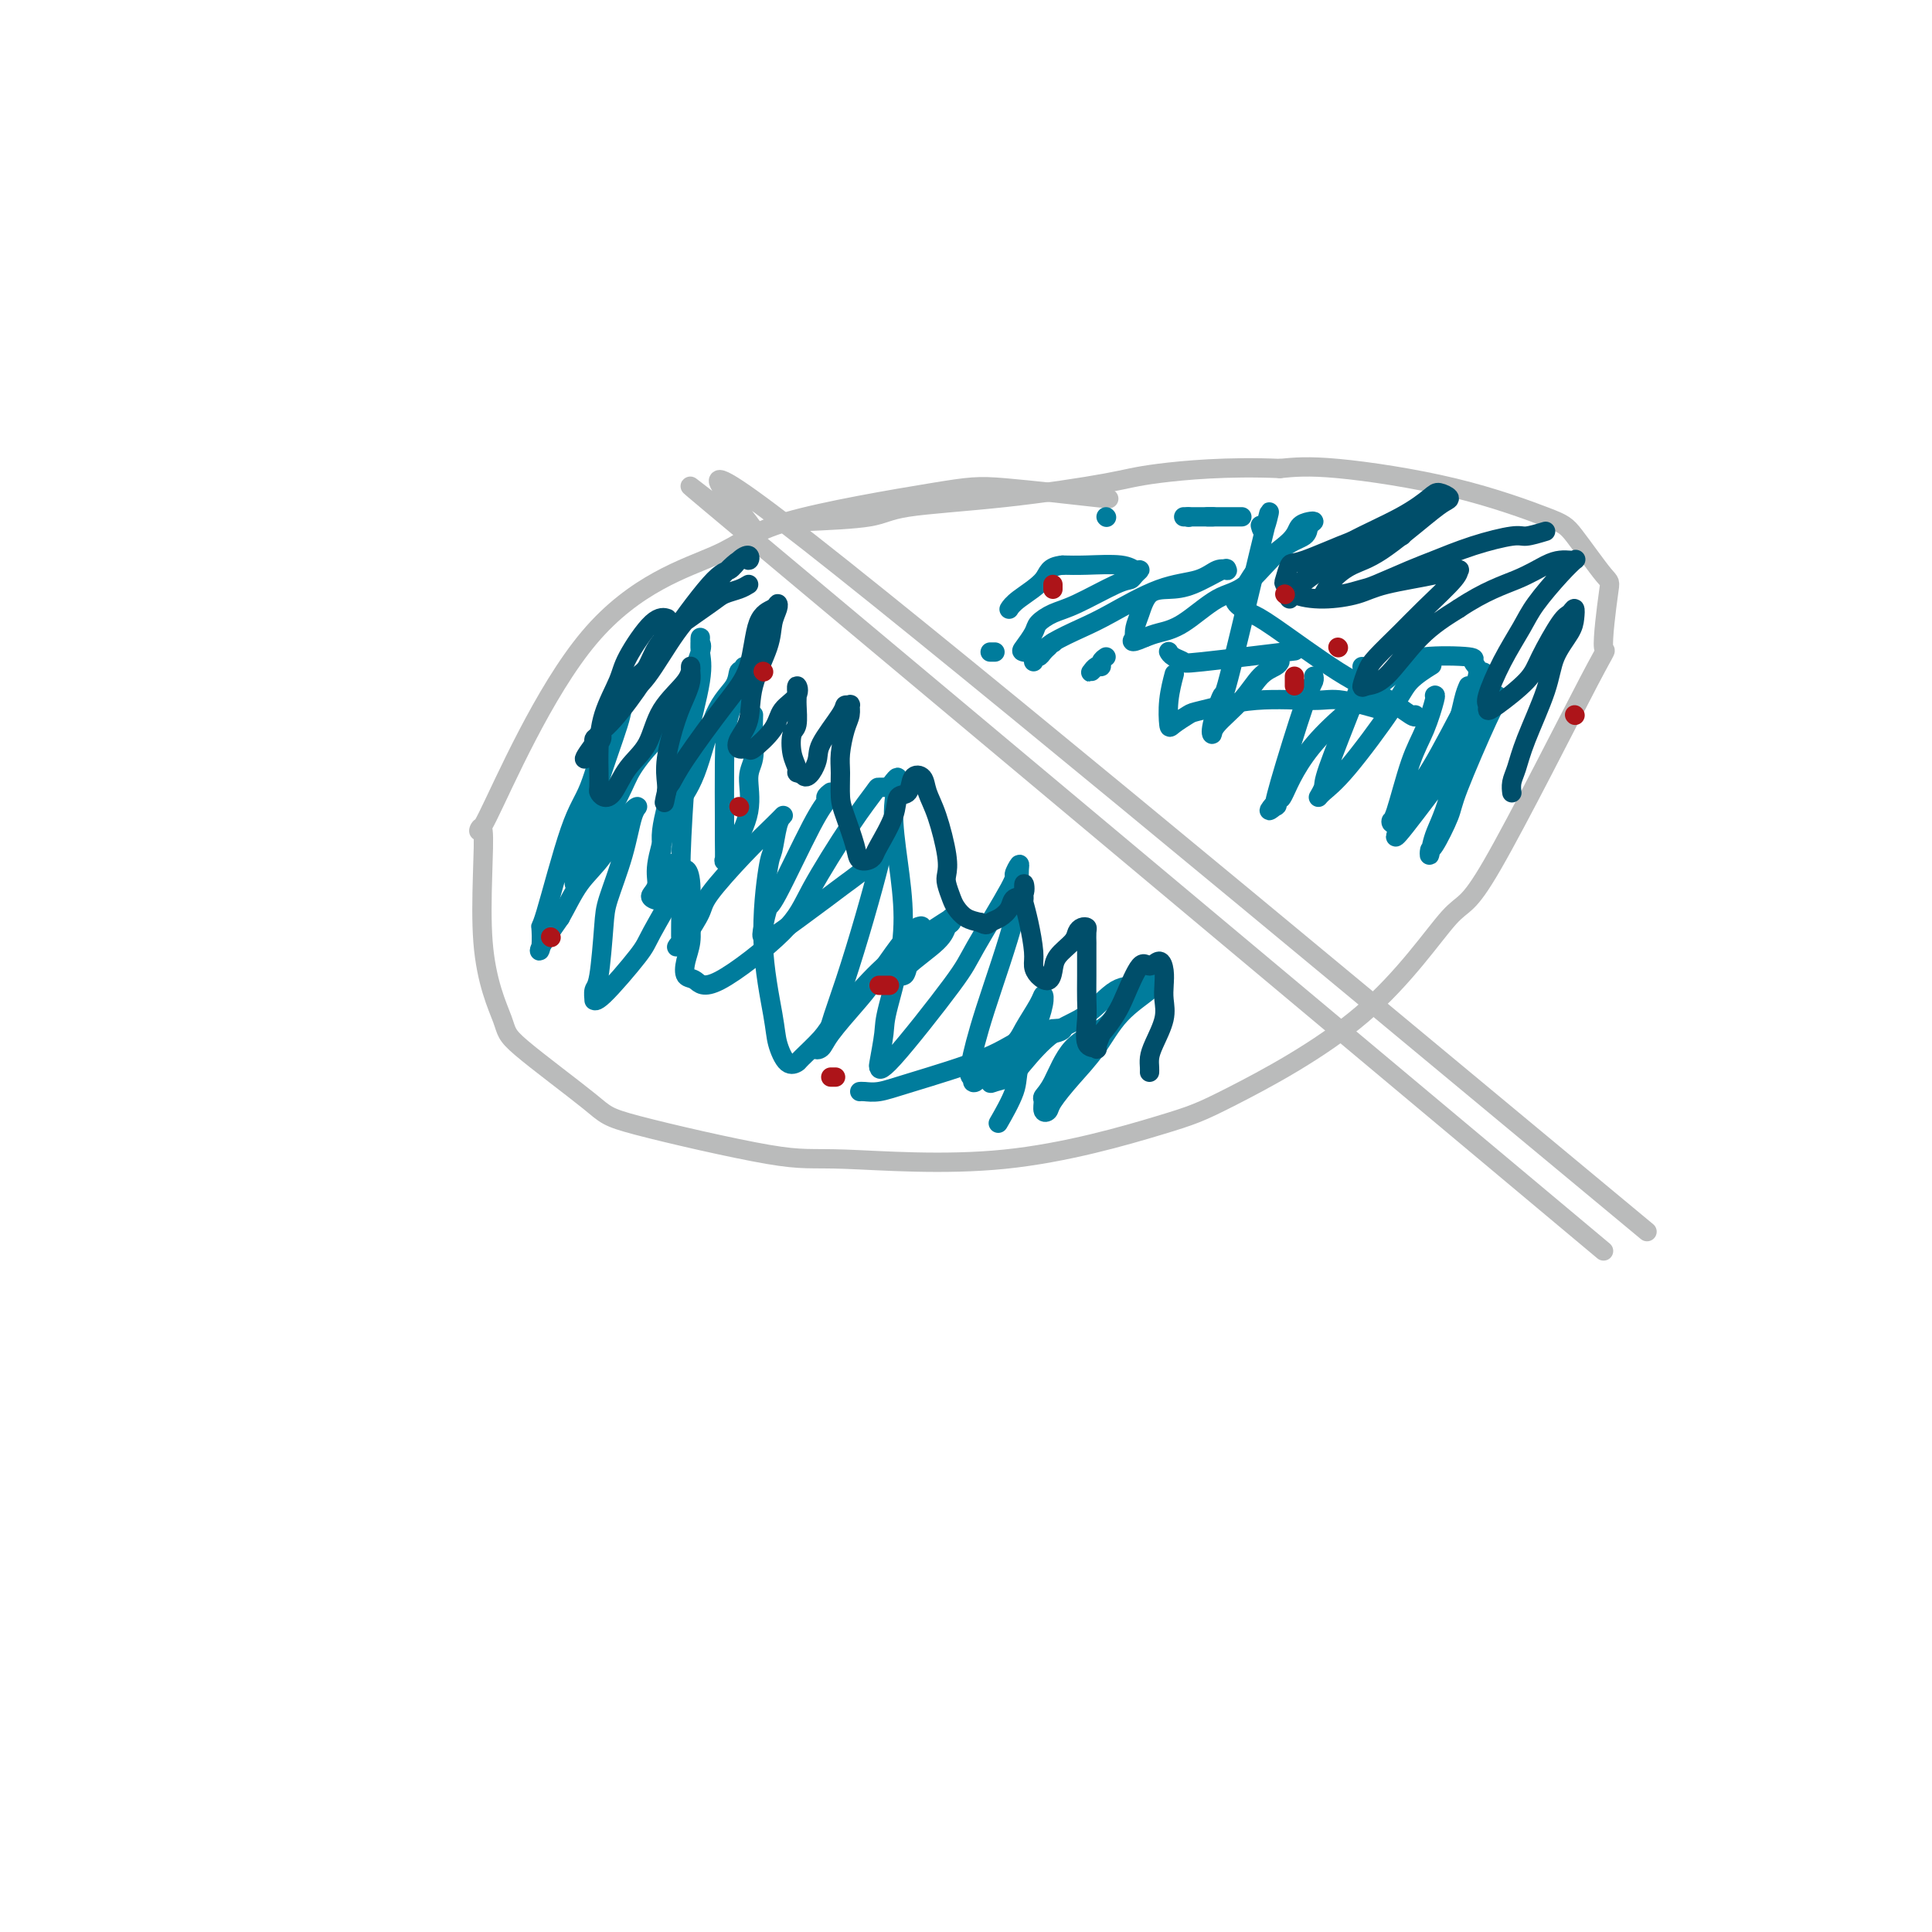 <svg viewBox='0 0 400 400' version='1.1' xmlns='http://www.w3.org/2000/svg' xmlns:xlink='http://www.w3.org/1999/xlink'><g fill='none' stroke='#BABBBB' stroke-width='4' stroke-linecap='round' stroke-linejoin='round'><path d='M228,103c1.497,0.219 2.994,0.439 -1,0c-3.994,-0.439 -13.480,-1.535 -19,-2c-5.520,-0.465 -7.076,-0.299 -15,1c-7.924,1.299 -22.216,3.732 -30,6c-7.784,2.268 -9.060,4.371 -15,7c-5.940,2.629 -16.544,5.782 -26,17c-9.456,11.218 -17.765,30.499 -21,37c-3.235,6.501 -1.396,0.221 -1,3c0.396,2.779 -0.653,14.617 0,23c0.653,8.383 3.006,13.312 4,16c0.994,2.688 0.629,3.135 4,6c3.371,2.865 10.479,8.147 14,11c3.521,2.853 3.456,3.277 10,5c6.544,1.723 19.698,4.746 27,6c7.302,1.254 8.752,0.741 16,1c7.248,0.259 20.295,1.292 33,0c12.705,-1.292 25.068,-4.910 32,-7c6.932,-2.090 8.434,-2.653 15,-6c6.566,-3.347 18.196,-9.477 27,-17c8.804,-7.523 14.783,-16.437 18,-20c3.217,-3.563 3.673,-1.774 9,-11c5.327,-9.226 15.526,-29.466 20,-38c4.474,-8.534 3.221,-5.361 3,-7c-0.221,-1.639 0.588,-8.090 1,-11c0.412,-2.910 0.427,-2.279 -1,-4c-1.427,-1.721 -4.297,-5.793 -6,-8c-1.703,-2.207 -2.240,-2.550 -6,-4c-3.760,-1.450 -10.743,-4.006 -19,-6c-8.257,-1.994 -17.788,-3.427 -24,-4c-6.212,-0.573 -9.106,-0.287 -12,0'/><path d='M265,97c-10.824,-0.472 -19.886,0.350 -25,1c-5.114,0.650 -6.282,1.130 -11,2c-4.718,0.870 -12.986,2.130 -21,3c-8.014,0.870 -15.773,1.350 -20,2c-4.227,0.650 -4.922,1.472 -8,2c-3.078,0.528 -8.539,0.764 -14,1'/><path d='M341,255c-76.089,-63.238 -152.179,-126.476 -179,-147c-26.821,-20.524 -4.375,1.667 -6,2c-1.625,0.333 -27.321,-21.190 -2,0c25.321,21.190 101.661,85.095 178,149'/></g>
<g fill='none' stroke='#007C9C' stroke-width='4' stroke-linecap='round' stroke-linejoin='round'><path d='M156,148c-0.036,1.204 -0.073,2.408 0,4c0.073,1.592 0.254,3.573 0,5c-0.254,1.427 -0.943,2.299 -1,4c-0.057,1.701 0.517,4.231 0,7c-0.517,2.769 -2.124,5.779 -3,7c-0.876,1.221 -1.019,0.655 -1,1c0.019,0.345 0.201,1.603 0,2c-0.201,0.397 -0.786,-0.066 -1,0c-0.214,0.066 -0.057,0.663 0,0c0.057,-0.663 0.012,-2.585 0,-4c-0.012,-1.415 0.007,-2.321 0,-5c-0.007,-2.679 -0.039,-7.130 0,-11c0.039,-3.870 0.151,-7.158 1,-10c0.849,-2.842 2.437,-5.237 3,-7c0.563,-1.763 0.100,-2.895 0,-3c-0.100,-0.105 0.162,0.816 0,1c-0.162,0.184 -0.746,-0.369 -1,0c-0.254,0.369 -0.176,1.662 -1,3c-0.824,1.338 -2.550,2.723 -4,6c-1.450,3.277 -2.623,8.447 -4,12c-1.377,3.553 -2.957,5.488 -4,7c-1.043,1.512 -1.547,2.599 -2,4c-0.453,1.401 -0.854,3.114 -1,4c-0.146,0.886 -0.036,0.945 0,1c0.036,0.055 -0.001,0.108 0,0c0.001,-0.108 0.039,-0.375 0,-1c-0.039,-0.625 -0.154,-1.607 0,-3c0.154,-1.393 0.577,-3.196 1,-5'/><path d='M138,167c0.248,-2.566 0.368,-4.981 1,-9c0.632,-4.019 1.776,-9.643 3,-14c1.224,-4.357 2.527,-7.447 3,-9c0.473,-1.553 0.117,-1.569 0,-2c-0.117,-0.431 0.005,-1.276 0,-1c-0.005,0.276 -0.136,1.673 0,3c0.136,1.327 0.540,2.585 0,6c-0.540,3.415 -2.025,8.987 -3,13c-0.975,4.013 -1.442,6.465 -2,9c-0.558,2.535 -1.209,5.151 -2,8c-0.791,2.849 -1.722,5.929 -2,8c-0.278,2.071 0.096,3.131 0,4c-0.096,0.869 -0.663,1.546 -1,2c-0.337,0.454 -0.444,0.685 0,1c0.444,0.315 1.439,0.713 2,0c0.561,-0.713 0.690,-2.538 1,-4c0.310,-1.462 0.803,-2.561 1,-3c0.197,-0.439 0.099,-0.220 0,0'/><path d='M172,164c-0.461,0.352 -0.921,0.704 -1,1c-0.079,0.296 0.224,0.537 0,1c-0.224,0.463 -0.976,1.148 -3,5c-2.024,3.852 -5.321,10.873 -7,14c-1.679,3.127 -1.738,2.362 -2,3c-0.262,0.638 -0.725,2.679 -1,4c-0.275,1.321 -0.362,1.923 0,2c0.362,0.077 1.173,-0.371 1,0c-0.173,0.371 -1.329,1.560 1,0c2.329,-1.560 8.144,-5.868 11,-8c2.856,-2.132 2.753,-2.089 4,-3c1.247,-0.911 3.843,-2.778 5,-4c1.157,-1.222 0.876,-1.801 1,-2c0.124,-0.199 0.653,-0.019 1,0c0.347,0.019 0.512,-0.123 0,2c-0.512,2.123 -1.701,6.509 -3,11c-1.299,4.491 -2.709,9.086 -4,13c-1.291,3.914 -2.462,7.148 -3,9c-0.538,1.852 -0.443,2.323 -1,3c-0.557,0.677 -1.764,1.560 -2,2c-0.236,0.440 0.500,0.436 1,0c0.500,-0.436 0.762,-1.306 2,-3c1.238,-1.694 3.450,-4.213 5,-6c1.550,-1.787 2.439,-2.842 4,-5c1.561,-2.158 3.796,-5.419 5,-7c1.204,-1.581 1.378,-1.484 2,-2c0.622,-0.516 1.691,-1.647 2,-2c0.309,-0.353 -0.144,0.070 0,0c0.144,-0.070 0.885,-0.634 1,0c0.115,0.634 -0.396,2.467 -1,4c-0.604,1.533 -1.302,2.767 -2,4'/><path d='M188,200c-0.457,1.694 -0.599,1.930 -1,2c-0.401,0.070 -1.061,-0.027 -1,0c0.061,0.027 0.843,0.176 1,0c0.157,-0.176 -0.311,-0.678 1,-2c1.311,-1.322 4.402,-3.463 6,-5c1.598,-1.537 1.704,-2.469 2,-3c0.296,-0.531 0.784,-0.661 1,-1c0.216,-0.339 0.161,-0.888 0,-1c-0.161,-0.112 -0.428,0.214 0,0c0.428,-0.214 1.551,-0.968 0,0c-1.551,0.968 -5.775,3.657 -9,6c-3.225,2.343 -5.451,4.340 -8,7c-2.549,2.660 -5.421,5.984 -7,8c-1.579,2.016 -1.866,2.724 -3,4c-1.134,1.276 -3.114,3.119 -4,4c-0.886,0.881 -0.676,0.800 -1,1c-0.324,0.200 -1.180,0.680 -2,0c-0.820,-0.680 -1.604,-2.521 -2,-4c-0.396,-1.479 -0.405,-2.595 -1,-6c-0.595,-3.405 -1.778,-9.098 -2,-15c-0.222,-5.902 0.516,-12.013 1,-15c0.484,-2.987 0.715,-2.849 1,-4c0.285,-1.151 0.625,-3.589 1,-5c0.375,-1.411 0.787,-1.794 1,-2c0.213,-0.206 0.227,-0.233 0,0c-0.227,0.233 -0.696,0.728 -2,2c-1.304,1.272 -3.442,3.320 -6,6c-2.558,2.680 -5.535,5.991 -7,8c-1.465,2.009 -1.419,2.717 -2,4c-0.581,1.283 -1.791,3.142 -3,5'/><path d='M142,194c-3.165,3.681 -1.577,1.385 -1,1c0.577,-0.385 0.144,1.143 0,0c-0.144,-1.143 -0.001,-4.955 0,-8c0.001,-3.045 -0.142,-5.322 0,-10c0.142,-4.678 0.570,-11.756 1,-17c0.430,-5.244 0.861,-8.653 1,-10c0.139,-1.347 -0.015,-0.633 0,-1c0.015,-0.367 0.198,-1.816 0,-2c-0.198,-0.184 -0.776,0.897 -2,2c-1.224,1.103 -3.092,2.228 -5,4c-1.908,1.772 -3.855,4.189 -5,6c-1.145,1.811 -1.486,3.014 -3,6c-1.514,2.986 -4.199,7.756 -6,11c-1.801,3.244 -2.717,4.963 -3,6c-0.283,1.037 0.068,1.393 0,1c-0.068,-0.393 -0.555,-1.535 0,-4c0.555,-2.465 2.152,-6.255 3,-9c0.848,-2.745 0.948,-4.447 2,-8c1.052,-3.553 3.055,-8.957 4,-12c0.945,-3.043 0.833,-3.725 1,-5c0.167,-1.275 0.613,-3.145 1,-4c0.387,-0.855 0.717,-0.696 0,1c-0.717,1.696 -2.479,4.930 -4,9c-1.521,4.070 -2.799,8.975 -4,12c-1.201,3.025 -2.325,4.170 -4,9c-1.675,4.830 -3.902,13.344 -5,17c-1.098,3.656 -1.068,2.454 -1,3c0.068,0.546 0.172,2.839 0,4c-0.172,1.161 -0.621,1.189 0,0c0.621,-1.189 2.310,-3.594 4,-6'/><path d='M116,190c1.293,-2.270 2.526,-4.946 4,-7c1.474,-2.054 3.189,-3.485 5,-6c1.811,-2.515 3.718,-6.115 5,-8c1.282,-1.885 1.938,-2.055 2,-2c0.062,0.055 -0.469,0.333 -1,2c-0.531,1.667 -1.060,4.721 -2,8c-0.940,3.279 -2.290,6.781 -3,9c-0.710,2.219 -0.779,3.154 -1,6c-0.221,2.846 -0.594,7.603 -1,10c-0.406,2.397 -0.844,2.433 -1,3c-0.156,0.567 -0.029,1.666 0,2c0.029,0.334 -0.041,-0.096 0,0c0.041,0.096 0.192,0.717 2,-1c1.808,-1.717 5.272,-5.772 7,-8c1.728,-2.228 1.721,-2.630 3,-5c1.279,-2.370 3.845,-6.708 5,-9c1.155,-2.292 0.899,-2.540 1,-3c0.101,-0.460 0.560,-1.134 1,-1c0.440,0.134 0.863,1.076 1,3c0.137,1.924 -0.010,4.828 0,7c0.010,2.172 0.178,3.610 0,5c-0.178,1.390 -0.700,2.733 -1,4c-0.300,1.267 -0.377,2.458 0,3c0.377,0.542 1.208,0.436 2,1c0.792,0.564 1.543,1.797 5,0c3.457,-1.797 9.618,-6.625 13,-10c3.382,-3.375 3.983,-5.297 6,-9c2.017,-3.703 5.448,-9.189 8,-13c2.552,-3.811 4.226,-5.949 5,-7c0.774,-1.051 0.650,-1.015 1,-1c0.350,0.015 1.175,0.007 2,0'/><path d='M184,163c3.463,-4.570 1.120,-0.996 1,5c-0.120,5.996 1.982,14.414 2,22c0.018,7.586 -2.048,14.340 -3,18c-0.952,3.660 -0.791,4.225 -1,6c-0.209,1.775 -0.787,4.759 -1,6c-0.213,1.241 -0.059,0.738 0,1c0.059,0.262 0.025,1.288 3,-2c2.975,-3.288 8.959,-10.889 12,-15c3.041,-4.111 3.140,-4.731 5,-8c1.860,-3.269 5.481,-9.188 7,-12c1.519,-2.812 0.937,-2.518 1,-3c0.063,-0.482 0.770,-1.741 1,-2c0.230,-0.259 -0.017,0.484 0,2c0.017,1.516 0.297,3.807 -1,9c-1.297,5.193 -4.172,13.288 -6,19c-1.828,5.712 -2.609,9.042 -3,11c-0.391,1.958 -0.391,2.546 0,3c0.391,0.454 1.173,0.774 1,1c-0.173,0.226 -1.301,0.357 0,-1c1.301,-1.357 5.029,-4.203 7,-6c1.971,-1.797 2.184,-2.546 3,-4c0.816,-1.454 2.236,-3.614 3,-5c0.764,-1.386 0.873,-1.998 1,-2c0.127,-0.002 0.271,0.607 0,2c-0.271,1.393 -0.959,3.571 -2,6c-1.041,2.429 -2.436,5.109 -3,7c-0.564,1.891 -0.295,2.991 -1,5c-0.705,2.009 -2.382,4.925 -3,6c-0.618,1.075 -0.177,0.307 0,0c0.177,-0.307 0.088,-0.154 0,0'/><path d='M286,147c0.799,0.231 1.598,0.461 0,0c-1.598,-0.461 -5.592,-1.614 -8,-2c-2.408,-0.386 -3.230,-0.006 -6,0c-2.770,0.006 -7.488,-0.363 -12,0c-4.512,0.363 -8.818,1.456 -11,2c-2.182,0.544 -2.241,0.537 -3,1c-0.759,0.463 -2.217,1.395 -3,2c-0.783,0.605 -0.890,0.884 -1,0c-0.110,-0.884 -0.222,-2.930 0,-5c0.222,-2.070 0.778,-4.163 1,-5c0.222,-0.837 0.111,-0.419 0,0'/><path d='M257,107c0.101,0.000 0.202,0.000 0,0c-0.202,0.000 -0.708,0.000 -3,0c-2.292,0.000 -6.369,-0.000 -8,0c-1.631,0.000 -0.815,0.000 0,0'/><path d='M218,133c0.000,0.000 0.100,0.100 0.1,0.1'/><path d='M229,107c0.000,0.000 0.100,0.100 0.1,0.1'/><path d='M205,135c0.422,0.000 0.844,0.000 1,0c0.156,0.000 0.044,0.000 0,0c-0.044,0.000 -0.022,0.000 0,0'/><path d='M246,107c0.000,0.000 0.100,0.100 0.1,0.1'/><path d='M242,135c-0.049,-0.087 -0.097,-0.174 0,0c0.097,0.174 0.341,0.610 1,1c0.659,0.390 1.733,0.733 2,1c0.267,0.267 -0.274,0.456 4,0c4.274,-0.456 13.364,-1.559 17,-2c3.636,-0.441 1.818,-0.221 0,0'/><path d='M282,138c0.081,0.532 0.161,1.065 0,2c-0.161,0.935 -0.564,2.273 -2,6c-1.436,3.727 -3.905,9.842 -5,13c-1.095,3.158 -0.816,3.360 -1,4c-0.184,0.640 -0.830,1.718 -1,2c-0.170,0.282 0.137,-0.233 1,-1c0.863,-0.767 2.281,-1.786 5,-5c2.719,-3.214 6.739,-8.624 9,-12c2.261,-3.376 2.763,-4.716 4,-6c1.237,-1.284 3.211,-2.510 4,-3c0.789,-0.490 0.395,-0.245 0,0'/><path d='M297,144c0.158,-0.122 0.315,-0.244 0,1c-0.315,1.244 -1.103,3.855 -2,6c-0.897,2.145 -1.903,3.824 -3,7c-1.097,3.176 -2.287,7.848 -3,10c-0.713,2.152 -0.950,1.782 -1,2c-0.050,0.218 0.088,1.022 1,0c0.912,-1.022 2.598,-3.871 4,-6c1.402,-2.129 2.520,-3.540 5,-8c2.480,-4.460 6.322,-11.970 8,-15c1.678,-3.030 1.194,-1.580 1,-1c-0.194,0.580 -0.097,0.290 0,0'/><path d='M304,142c-0.301,0.682 -0.603,1.363 -1,3c-0.397,1.637 -0.891,4.229 -2,7c-1.109,2.771 -2.833,5.722 -4,8c-1.167,2.278 -1.779,3.883 -3,6c-1.221,2.117 -3.053,4.746 -4,6c-0.947,1.254 -1.010,1.134 -1,1c0.010,-0.134 0.094,-0.282 0,0c-0.094,0.282 -0.365,0.995 2,-2c2.365,-2.995 7.366,-9.697 10,-13c2.634,-3.303 2.903,-3.208 4,-5c1.097,-1.792 3.024,-5.473 4,-7c0.976,-1.527 1.000,-0.900 1,-1c-0.000,-0.100 -0.025,-0.925 0,-1c0.025,-0.075 0.102,0.601 0,1c-0.102,0.399 -0.381,0.522 -2,4c-1.619,3.478 -4.578,10.312 -6,14c-1.422,3.688 -1.307,4.231 -2,6c-0.693,1.769 -2.192,4.764 -3,6c-0.808,1.236 -0.924,0.714 -1,1c-0.076,0.286 -0.113,1.379 0,1c0.113,-0.379 0.375,-2.230 1,-4c0.625,-1.770 1.613,-3.458 3,-8c1.387,-4.542 3.175,-11.938 4,-16c0.825,-4.062 0.688,-4.788 1,-6c0.312,-1.212 1.073,-2.908 1,-4c-0.073,-1.092 -0.980,-1.579 -1,-2c-0.020,-0.421 0.846,-0.778 -1,-1c-1.846,-0.222 -6.403,-0.311 -9,0c-2.597,0.311 -3.232,1.021 -7,4c-3.768,2.979 -10.668,8.225 -15,13c-4.332,4.775 -6.095,9.079 -7,11c-0.905,1.921 -0.953,1.461 -1,1'/><path d='M265,165c-3.788,4.303 -1.757,2.562 -1,2c0.757,-0.562 0.241,0.056 0,0c-0.241,-0.056 -0.208,-0.786 1,-5c1.208,-4.214 3.592,-11.913 5,-16c1.408,-4.087 1.841,-4.562 2,-5c0.159,-0.438 0.046,-0.839 0,-1c-0.046,-0.161 -0.023,-0.080 0,0'/><path d='M265,137c-0.166,0.312 -0.331,0.623 -1,1c-0.669,0.377 -1.841,0.818 -3,2c-1.159,1.182 -2.303,3.105 -4,5c-1.697,1.895 -3.946,3.762 -5,5c-1.054,1.238 -0.911,1.848 -1,2c-0.089,0.152 -0.409,-0.153 0,-2c0.409,-1.847 1.545,-5.234 2,-6c0.455,-0.766 0.227,1.090 2,-6c1.773,-7.090 5.547,-23.127 7,-29c1.453,-5.873 0.583,-1.581 0,0c-0.583,1.581 -0.881,0.452 -1,0c-0.119,-0.452 -0.060,-0.226 0,0'/><path d='M229,136c-0.445,0.302 -0.891,0.604 -1,1c-0.109,0.396 0.118,0.887 0,1c-0.118,0.113 -0.581,-0.152 -1,0c-0.419,0.152 -0.793,0.721 -1,1c-0.207,0.279 -0.248,0.267 0,0c0.248,-0.267 0.785,-0.791 1,-1c0.215,-0.209 0.107,-0.105 0,0'/><path d='M251,107c0.111,0.000 0.222,0.000 0,0c-0.222,0.000 -0.778,0.000 -1,0c-0.222,0.000 -0.111,0.000 0,0'/><path d='M217,134c0.091,-0.081 0.182,-0.162 0,0c-0.182,0.162 -0.637,0.565 -1,1c-0.363,0.435 -0.633,0.900 -1,1c-0.367,0.100 -0.829,-0.165 -1,0c-0.171,0.165 -0.049,0.762 0,1c0.049,0.238 0.024,0.119 0,0'/><path d='M293,148c0.080,0.369 0.160,0.738 -1,0c-1.160,-0.738 -3.562,-2.582 -6,-4c-2.438,-1.418 -4.914,-2.411 -9,-5c-4.086,-2.589 -9.782,-6.775 -13,-9c-3.218,-2.225 -3.956,-2.488 -5,-3c-1.044,-0.512 -2.392,-1.274 -3,-2c-0.608,-0.726 -0.476,-1.417 0,-2c0.476,-0.583 1.297,-1.060 2,-2c0.703,-0.940 1.289,-2.343 3,-4c1.711,-1.657 4.546,-3.566 6,-5c1.454,-1.434 1.528,-2.392 2,-3c0.472,-0.608 1.343,-0.866 2,-1c0.657,-0.134 1.100,-0.145 1,0c-0.100,0.145 -0.744,0.444 -1,1c-0.256,0.556 -0.125,1.367 -1,2c-0.875,0.633 -2.755,1.087 -5,3c-2.245,1.913 -4.856,5.286 -7,7c-2.144,1.714 -3.822,1.769 -6,3c-2.178,1.231 -4.856,3.639 -7,5c-2.144,1.361 -3.756,1.675 -5,2c-1.244,0.325 -2.122,0.663 -3,1'/><path d='M237,132c-3.705,1.678 -2.466,0.373 -2,0c0.466,-0.373 0.161,0.188 0,0c-0.161,-0.188 -0.177,-1.123 0,-2c0.177,-0.877 0.549,-1.696 1,-3c0.451,-1.304 0.982,-3.092 2,-4c1.018,-0.908 2.523,-0.936 4,-1c1.477,-0.064 2.927,-0.162 5,-1c2.073,-0.838 4.770,-2.414 6,-3c1.230,-0.586 0.991,-0.182 1,0c0.009,0.182 0.264,0.142 0,0c-0.264,-0.142 -1.047,-0.387 -2,0c-0.953,0.387 -2.076,1.405 -4,2c-1.924,0.595 -4.650,0.766 -8,2c-3.350,1.234 -7.325,3.532 -10,5c-2.675,1.468 -4.049,2.105 -6,3c-1.951,0.895 -4.477,2.048 -6,3c-1.523,0.952 -2.042,1.703 -3,2c-0.958,0.297 -2.353,0.140 -3,0c-0.647,-0.140 -0.544,-0.262 0,-1c0.544,-0.738 1.528,-2.093 2,-3c0.472,-0.907 0.431,-1.367 1,-2c0.569,-0.633 1.749,-1.440 3,-2c1.251,-0.560 2.574,-0.872 5,-2c2.426,-1.128 5.954,-3.072 8,-4c2.046,-0.928 2.609,-0.841 3,-1c0.391,-0.159 0.608,-0.564 1,-1c0.392,-0.436 0.959,-0.901 1,-1c0.041,-0.099 -0.443,0.169 -1,0c-0.557,-0.169 -1.189,-0.776 -3,-1c-1.811,-0.224 -4.803,-0.064 -7,0c-2.197,0.064 -3.598,0.032 -5,0'/><path d='M220,117c-3.110,0.314 -2.885,1.600 -4,3c-1.115,1.400 -3.569,2.915 -5,4c-1.431,1.085 -1.837,1.738 -2,2c-0.163,0.262 -0.081,0.131 0,0'/><path d='M233,207c-0.659,0.999 -1.319,1.998 -2,3c-0.681,1.002 -1.384,2.008 -3,3c-1.616,0.992 -4.147,1.972 -6,4c-1.853,2.028 -3.029,5.105 -4,7c-0.971,1.895 -1.738,2.609 -2,3c-0.262,0.391 -0.021,0.458 0,1c0.021,0.542 -0.179,1.558 0,2c0.179,0.442 0.737,0.311 1,0c0.263,-0.311 0.231,-0.800 1,-2c0.769,-1.200 2.338,-3.110 4,-5c1.662,-1.890 3.416,-3.760 5,-6c1.584,-2.240 2.998,-4.850 5,-7c2.002,-2.150 4.592,-3.840 6,-5c1.408,-1.160 1.635,-1.790 2,-2c0.365,-0.210 0.869,-0.002 1,0c0.131,0.002 -0.112,-0.204 -1,0c-0.888,0.204 -2.423,0.817 -4,1c-1.577,0.183 -3.198,-0.063 -5,1c-1.802,1.063 -3.785,3.437 -6,5c-2.215,1.563 -4.661,2.316 -7,4c-2.339,1.684 -4.572,4.299 -6,6c-1.428,1.701 -2.053,2.487 -3,3c-0.947,0.513 -2.217,0.754 -3,1c-0.783,0.246 -1.081,0.499 -1,0c0.081,-0.499 0.540,-1.749 1,-3'/><path d='M206,221c-0.263,-0.474 0.578,-0.659 3,-2c2.422,-1.341 6.424,-3.836 8,-5c1.576,-1.164 0.725,-0.995 1,-1c0.275,-0.005 1.677,-0.184 2,0c0.323,0.184 -0.434,0.733 -2,1c-1.566,0.267 -3.943,0.254 -6,1c-2.057,0.746 -3.795,2.253 -8,4c-4.205,1.747 -10.878,3.736 -15,5c-4.122,1.264 -5.692,1.803 -7,2c-1.308,0.197 -2.352,0.053 -3,0c-0.648,-0.053 -0.899,-0.015 -1,0c-0.101,0.015 -0.050,0.008 0,0'/></g>
<g fill='none' stroke='#004E6A' stroke-width='4' stroke-linecap='round' stroke-linejoin='round'><path d='M155,121c-0.547,0.336 -1.095,0.672 -2,1c-0.905,0.328 -2.168,0.648 -3,1c-0.832,0.352 -1.233,0.736 -3,2c-1.767,1.264 -4.901,3.407 -7,5c-2.099,1.593 -3.162,2.637 -4,4c-0.838,1.363 -1.452,3.046 -2,4c-0.548,0.954 -1.032,1.180 -2,2c-0.968,0.820 -2.421,2.235 -3,3c-0.579,0.765 -0.285,0.881 0,1c0.285,0.119 0.562,0.242 1,0c0.438,-0.242 1.038,-0.848 2,-2c0.962,-1.152 2.288,-2.851 3,-4c0.712,-1.149 0.811,-1.749 3,-5c2.189,-3.251 6.468,-9.153 9,-12c2.532,-2.847 3.316,-2.637 4,-3c0.684,-0.363 1.266,-1.297 2,-2c0.734,-0.703 1.618,-1.176 2,-1c0.382,0.176 0.260,1.000 0,1c-0.260,-0.000 -0.660,-0.824 -2,0c-1.340,0.824 -3.622,3.297 -5,5c-1.378,1.703 -1.852,2.636 -3,4c-1.148,1.364 -2.969,3.161 -5,6c-2.031,2.839 -4.271,6.722 -6,9c-1.729,2.278 -2.947,2.953 -4,4c-1.053,1.047 -1.942,2.466 -3,4c-1.058,1.534 -2.285,3.182 -3,4c-0.715,0.818 -0.919,0.805 -1,1c-0.081,0.195 -0.041,0.597 0,1'/><path d='M123,154c-4.390,5.982 -0.365,1.938 1,0c1.365,-1.938 0.071,-1.770 0,-2c-0.071,-0.230 1.081,-0.856 3,-3c1.919,-2.144 4.605,-5.804 6,-8c1.395,-2.196 1.500,-2.928 2,-4c0.500,-1.072 1.395,-2.486 2,-4c0.605,-1.514 0.919,-3.129 1,-4c0.081,-0.871 -0.070,-0.998 0,-1c0.070,-0.002 0.362,0.121 0,0c-0.362,-0.121 -1.379,-0.487 -3,1c-1.621,1.487 -3.846,4.827 -5,7c-1.154,2.173 -1.237,3.177 -2,5c-0.763,1.823 -2.205,4.463 -3,7c-0.795,2.537 -0.943,4.971 -1,7c-0.057,2.029 -0.024,3.654 0,5c0.024,1.346 0.039,2.412 0,3c-0.039,0.588 -0.130,0.698 0,1c0.130,0.302 0.483,0.795 1,1c0.517,0.205 1.200,0.120 2,-1c0.800,-1.120 1.717,-3.275 3,-5c1.283,-1.725 2.932,-3.020 4,-5c1.068,-1.980 1.555,-4.644 3,-7c1.445,-2.356 3.849,-4.403 5,-6c1.151,-1.597 1.049,-2.745 1,-3c-0.049,-0.255 -0.045,0.384 0,1c0.045,0.616 0.131,1.208 0,2c-0.131,0.792 -0.480,1.784 -1,3c-0.520,1.216 -1.212,2.656 -2,5c-0.788,2.344 -1.674,5.593 -2,8c-0.326,2.407 -0.093,3.974 0,5c0.093,1.026 0.047,1.513 0,2'/><path d='M138,164c-0.815,4.103 -0.352,1.362 0,0c0.352,-1.362 0.593,-1.345 1,-2c0.407,-0.655 0.981,-1.982 3,-5c2.019,-3.018 5.483,-7.727 8,-11c2.517,-3.273 4.087,-5.110 5,-8c0.913,-2.890 1.169,-6.833 2,-9c0.831,-2.167 2.236,-2.558 3,-3c0.764,-0.442 0.888,-0.935 1,-1c0.112,-0.065 0.214,0.299 0,1c-0.214,0.701 -0.744,1.738 -1,3c-0.256,1.262 -0.239,2.749 -1,5c-0.761,2.251 -2.302,5.268 -3,8c-0.698,2.732 -0.555,5.180 -1,7c-0.445,1.820 -1.478,3.012 -2,4c-0.522,0.988 -0.531,1.772 0,2c0.531,0.228 1.604,-0.102 2,0c0.396,0.102 0.116,0.635 1,0c0.884,-0.635 2.930,-2.437 4,-4c1.070,-1.563 1.162,-2.888 2,-4c0.838,-1.112 2.422,-2.011 3,-3c0.578,-0.989 0.151,-2.068 0,-2c-0.151,0.068 -0.028,1.285 0,2c0.028,0.715 -0.041,0.930 0,2c0.041,1.070 0.192,2.994 0,4c-0.192,1.006 -0.728,1.093 -1,2c-0.272,0.907 -0.279,2.635 0,4c0.279,1.365 0.844,2.368 1,3c0.156,0.632 -0.098,0.895 0,1c0.098,0.105 0.549,0.053 1,0'/><path d='M166,160c0.835,2.176 2.424,-0.383 3,-2c0.576,-1.617 0.140,-2.291 1,-4c0.860,-1.709 3.016,-4.452 4,-6c0.984,-1.548 0.797,-1.900 1,-2c0.203,-0.100 0.797,0.052 1,0c0.203,-0.052 0.016,-0.308 0,0c-0.016,0.308 0.139,1.181 0,2c-0.139,0.819 -0.571,1.585 -1,3c-0.429,1.415 -0.854,3.481 -1,5c-0.146,1.519 -0.013,2.491 0,4c0.013,1.509 -0.095,3.554 0,5c0.095,1.446 0.393,2.293 1,4c0.607,1.707 1.522,4.273 2,6c0.478,1.727 0.517,2.616 1,3c0.483,0.384 1.410,0.264 2,0c0.590,-0.264 0.845,-0.670 1,-1c0.155,-0.330 0.212,-0.582 1,-2c0.788,-1.418 2.309,-4.000 3,-6c0.691,-2.000 0.552,-3.417 1,-4c0.448,-0.583 1.485,-0.330 2,-1c0.515,-0.670 0.510,-2.262 1,-3c0.490,-0.738 1.477,-0.622 2,0c0.523,0.622 0.584,1.751 1,3c0.416,1.249 1.186,2.617 2,5c0.814,2.383 1.670,5.779 2,8c0.330,2.221 0.132,3.267 0,4c-0.132,0.733 -0.198,1.152 0,2c0.198,0.848 0.661,2.124 1,3c0.339,0.876 0.553,1.351 1,2c0.447,0.649 1.128,1.471 2,2c0.872,0.529 1.936,0.764 3,1'/><path d='M203,191c1.290,0.810 1.516,0.335 2,0c0.484,-0.335 1.226,-0.531 2,-1c0.774,-0.469 1.581,-1.211 2,-2c0.419,-0.789 0.451,-1.626 1,-2c0.549,-0.374 1.614,-0.287 2,-1c0.386,-0.713 0.093,-2.227 0,-2c-0.093,0.227 0.013,2.196 0,3c-0.013,0.804 -0.145,0.442 0,1c0.145,0.558 0.567,2.035 1,4c0.433,1.965 0.876,4.416 1,6c0.124,1.584 -0.071,2.300 0,3c0.071,0.700 0.408,1.383 1,2c0.592,0.617 1.440,1.168 2,1c0.560,-0.168 0.832,-1.054 1,-2c0.168,-0.946 0.231,-1.953 1,-3c0.769,-1.047 2.245,-2.135 3,-3c0.755,-0.865 0.791,-1.506 1,-2c0.209,-0.494 0.592,-0.841 1,-1c0.408,-0.159 0.841,-0.129 1,0c0.159,0.129 0.042,0.359 0,1c-0.042,0.641 -0.011,1.695 0,2c0.011,0.305 0.001,-0.139 0,1c-0.001,1.139 0.008,3.860 0,6c-0.008,2.140 -0.031,3.700 0,5c0.031,1.300 0.116,2.340 0,4c-0.116,1.660 -0.433,3.940 0,5c0.433,1.060 1.617,0.901 2,1c0.383,0.099 -0.033,0.457 0,0c0.033,-0.457 0.517,-1.728 1,-3'/><path d='M228,214c1.064,-1.072 2.225,-2.751 3,-4c0.775,-1.249 1.164,-2.067 2,-4c0.836,-1.933 2.119,-4.982 3,-6c0.881,-1.018 1.360,-0.005 2,0c0.640,0.005 1.441,-0.997 2,-1c0.559,-0.003 0.875,0.992 1,2c0.125,1.008 0.058,2.027 0,3c-0.058,0.973 -0.107,1.899 0,3c0.107,1.101 0.368,2.376 0,4c-0.368,1.624 -1.367,3.598 -2,5c-0.633,1.402 -0.902,2.231 -1,3c-0.098,0.769 -0.026,1.476 0,2c0.026,0.524 0.008,0.864 0,1c-0.008,0.136 -0.004,0.068 0,0'/><path d='M320,110c-1.536,0.462 -3.071,0.923 -4,1c-0.929,0.077 -1.250,-0.232 -3,0c-1.750,0.232 -4.928,1.003 -8,2c-3.072,0.997 -6.037,2.218 -8,3c-1.963,0.782 -2.925,1.124 -5,2c-2.075,0.876 -5.263,2.287 -7,3c-1.737,0.713 -2.022,0.729 -3,1c-0.978,0.271 -2.650,0.796 -4,1c-1.350,0.204 -2.379,0.087 -3,0c-0.621,-0.087 -0.835,-0.144 -1,0c-0.165,0.144 -0.280,0.488 0,0c0.280,-0.488 0.957,-1.808 2,-3c1.043,-1.192 2.453,-2.255 4,-3c1.547,-0.745 3.231,-1.170 6,-3c2.769,-1.830 6.623,-5.064 9,-7c2.377,-1.936 3.279,-2.575 4,-3c0.721,-0.425 1.262,-0.637 1,-1c-0.262,-0.363 -1.328,-0.877 -2,-1c-0.672,-0.123 -0.949,0.144 -2,1c-1.051,0.856 -2.876,2.301 -6,4c-3.124,1.699 -7.549,3.650 -10,5c-2.451,1.350 -2.930,2.098 -4,3c-1.070,0.902 -2.731,1.959 -4,3c-1.269,1.041 -2.145,2.066 -3,3c-0.855,0.934 -1.688,1.778 -2,2c-0.312,0.222 -0.104,-0.178 0,0c0.104,0.178 0.105,0.932 0,1c-0.105,0.068 -0.316,-0.552 0,-1c0.316,-0.448 1.158,-0.724 2,-1'/><path d='M269,122c-3.717,2.361 0.490,-1.238 3,-3c2.510,-1.762 3.324,-1.688 5,-2c1.676,-0.312 4.214,-1.012 6,-2c1.786,-0.988 2.820,-2.265 4,-3c1.180,-0.735 2.507,-0.929 3,-1c0.493,-0.071 0.154,-0.018 0,0c-0.154,0.018 -0.121,0.002 -1,0c-0.879,-0.002 -2.670,0.010 -4,0c-1.330,-0.010 -2.200,-0.043 -5,1c-2.800,1.043 -7.532,3.161 -10,4c-2.468,0.839 -2.673,0.397 -3,1c-0.327,0.603 -0.776,2.250 -1,3c-0.224,0.750 -0.222,0.601 0,1c0.222,0.399 0.665,1.344 2,2c1.335,0.656 3.561,1.023 6,1c2.439,-0.023 5.092,-0.437 7,-1c1.908,-0.563 3.071,-1.276 6,-2c2.929,-0.724 7.623,-1.459 10,-2c2.377,-0.541 2.436,-0.886 3,-1c0.564,-0.114 1.633,0.005 2,0c0.367,-0.005 0.032,-0.132 0,0c-0.032,0.132 0.237,0.523 -1,2c-1.237,1.477 -3.982,4.039 -6,6c-2.018,1.961 -3.310,3.321 -5,5c-1.690,1.679 -3.778,3.679 -5,5c-1.222,1.321 -1.579,1.965 -2,3c-0.421,1.035 -0.906,2.462 -1,3c-0.094,0.538 0.201,0.185 1,0c0.799,-0.185 2.100,-0.204 4,-2c1.900,-1.796 4.400,-5.370 7,-8c2.600,-2.630 5.300,-4.315 8,-6'/><path d='M302,126c5.489,-3.668 9.211,-4.839 12,-6c2.789,-1.161 4.644,-2.313 6,-3c1.356,-0.687 2.213,-0.910 3,-1c0.787,-0.090 1.504,-0.047 2,0c0.496,0.047 0.769,0.099 1,0c0.231,-0.099 0.418,-0.350 0,0c-0.418,0.350 -1.440,1.302 -3,3c-1.560,1.698 -3.658,4.142 -5,6c-1.342,1.858 -1.929,3.128 -3,5c-1.071,1.872 -2.625,4.344 -4,7c-1.375,2.656 -2.572,5.495 -3,7c-0.428,1.505 -0.086,1.677 0,2c0.086,0.323 -0.083,0.798 0,1c0.083,0.202 0.417,0.133 2,-1c1.583,-1.133 4.414,-3.328 6,-5c1.586,-1.672 1.928,-2.821 3,-5c1.072,-2.179 2.875,-5.389 4,-7c1.125,-1.611 1.573,-1.623 2,-2c0.427,-0.377 0.832,-1.120 1,-1c0.168,0.120 0.098,1.104 0,2c-0.098,0.896 -0.225,1.703 -1,3c-0.775,1.297 -2.197,3.085 -3,5c-0.803,1.915 -0.986,3.957 -2,7c-1.014,3.043 -2.860,7.089 -4,10c-1.140,2.911 -1.573,4.689 -2,6c-0.427,1.311 -0.846,2.156 -1,3c-0.154,0.844 -0.041,1.689 0,2c0.041,0.311 0.012,0.089 0,0c-0.012,-0.089 -0.006,-0.044 0,0'/></g>
<g fill='none' stroke='#AD1419' stroke-width='4' stroke-linecap='round' stroke-linejoin='round'><path d='M153,167c0.000,0.000 0.100,0.100 0.1,0.1'/><path d='M266,123c0.000,0.000 0.100,0.100 0.1,0.1'/><path d='M268,140c0.000,0.310 0.000,0.619 0,1c0.000,0.381 0.000,0.833 0,1c0.000,0.167 0.000,0.048 0,0c0.000,-0.048 0.000,-0.024 0,0'/><path d='M182,204c0.844,0.000 1.689,0.000 2,0c0.311,0.000 0.089,0.000 0,0c-0.089,0.000 -0.044,0.000 0,0'/><path d='M158,139c0.000,0.000 0.100,0.100 0.1,0.1'/><path d='M114,194c0.000,0.000 0.100,0.100 0.1,0.1'/><path d='M172,223c0.422,0.000 0.844,0.000 1,0c0.156,0.000 0.044,0.000 0,0c-0.044,-0.000 -0.022,0.000 0,0'/><path d='M277,134c0.000,0.000 0.100,0.100 0.1,0.1'/><path d='M218,121c0.000,0.422 0.000,0.844 0,1c0.000,0.156 0.000,0.044 0,0c0.000,-0.044 0.000,-0.022 0,0'/><path d='M326,148c0.000,0.000 0.100,0.100 0.1,0.1'/></g>
</svg>